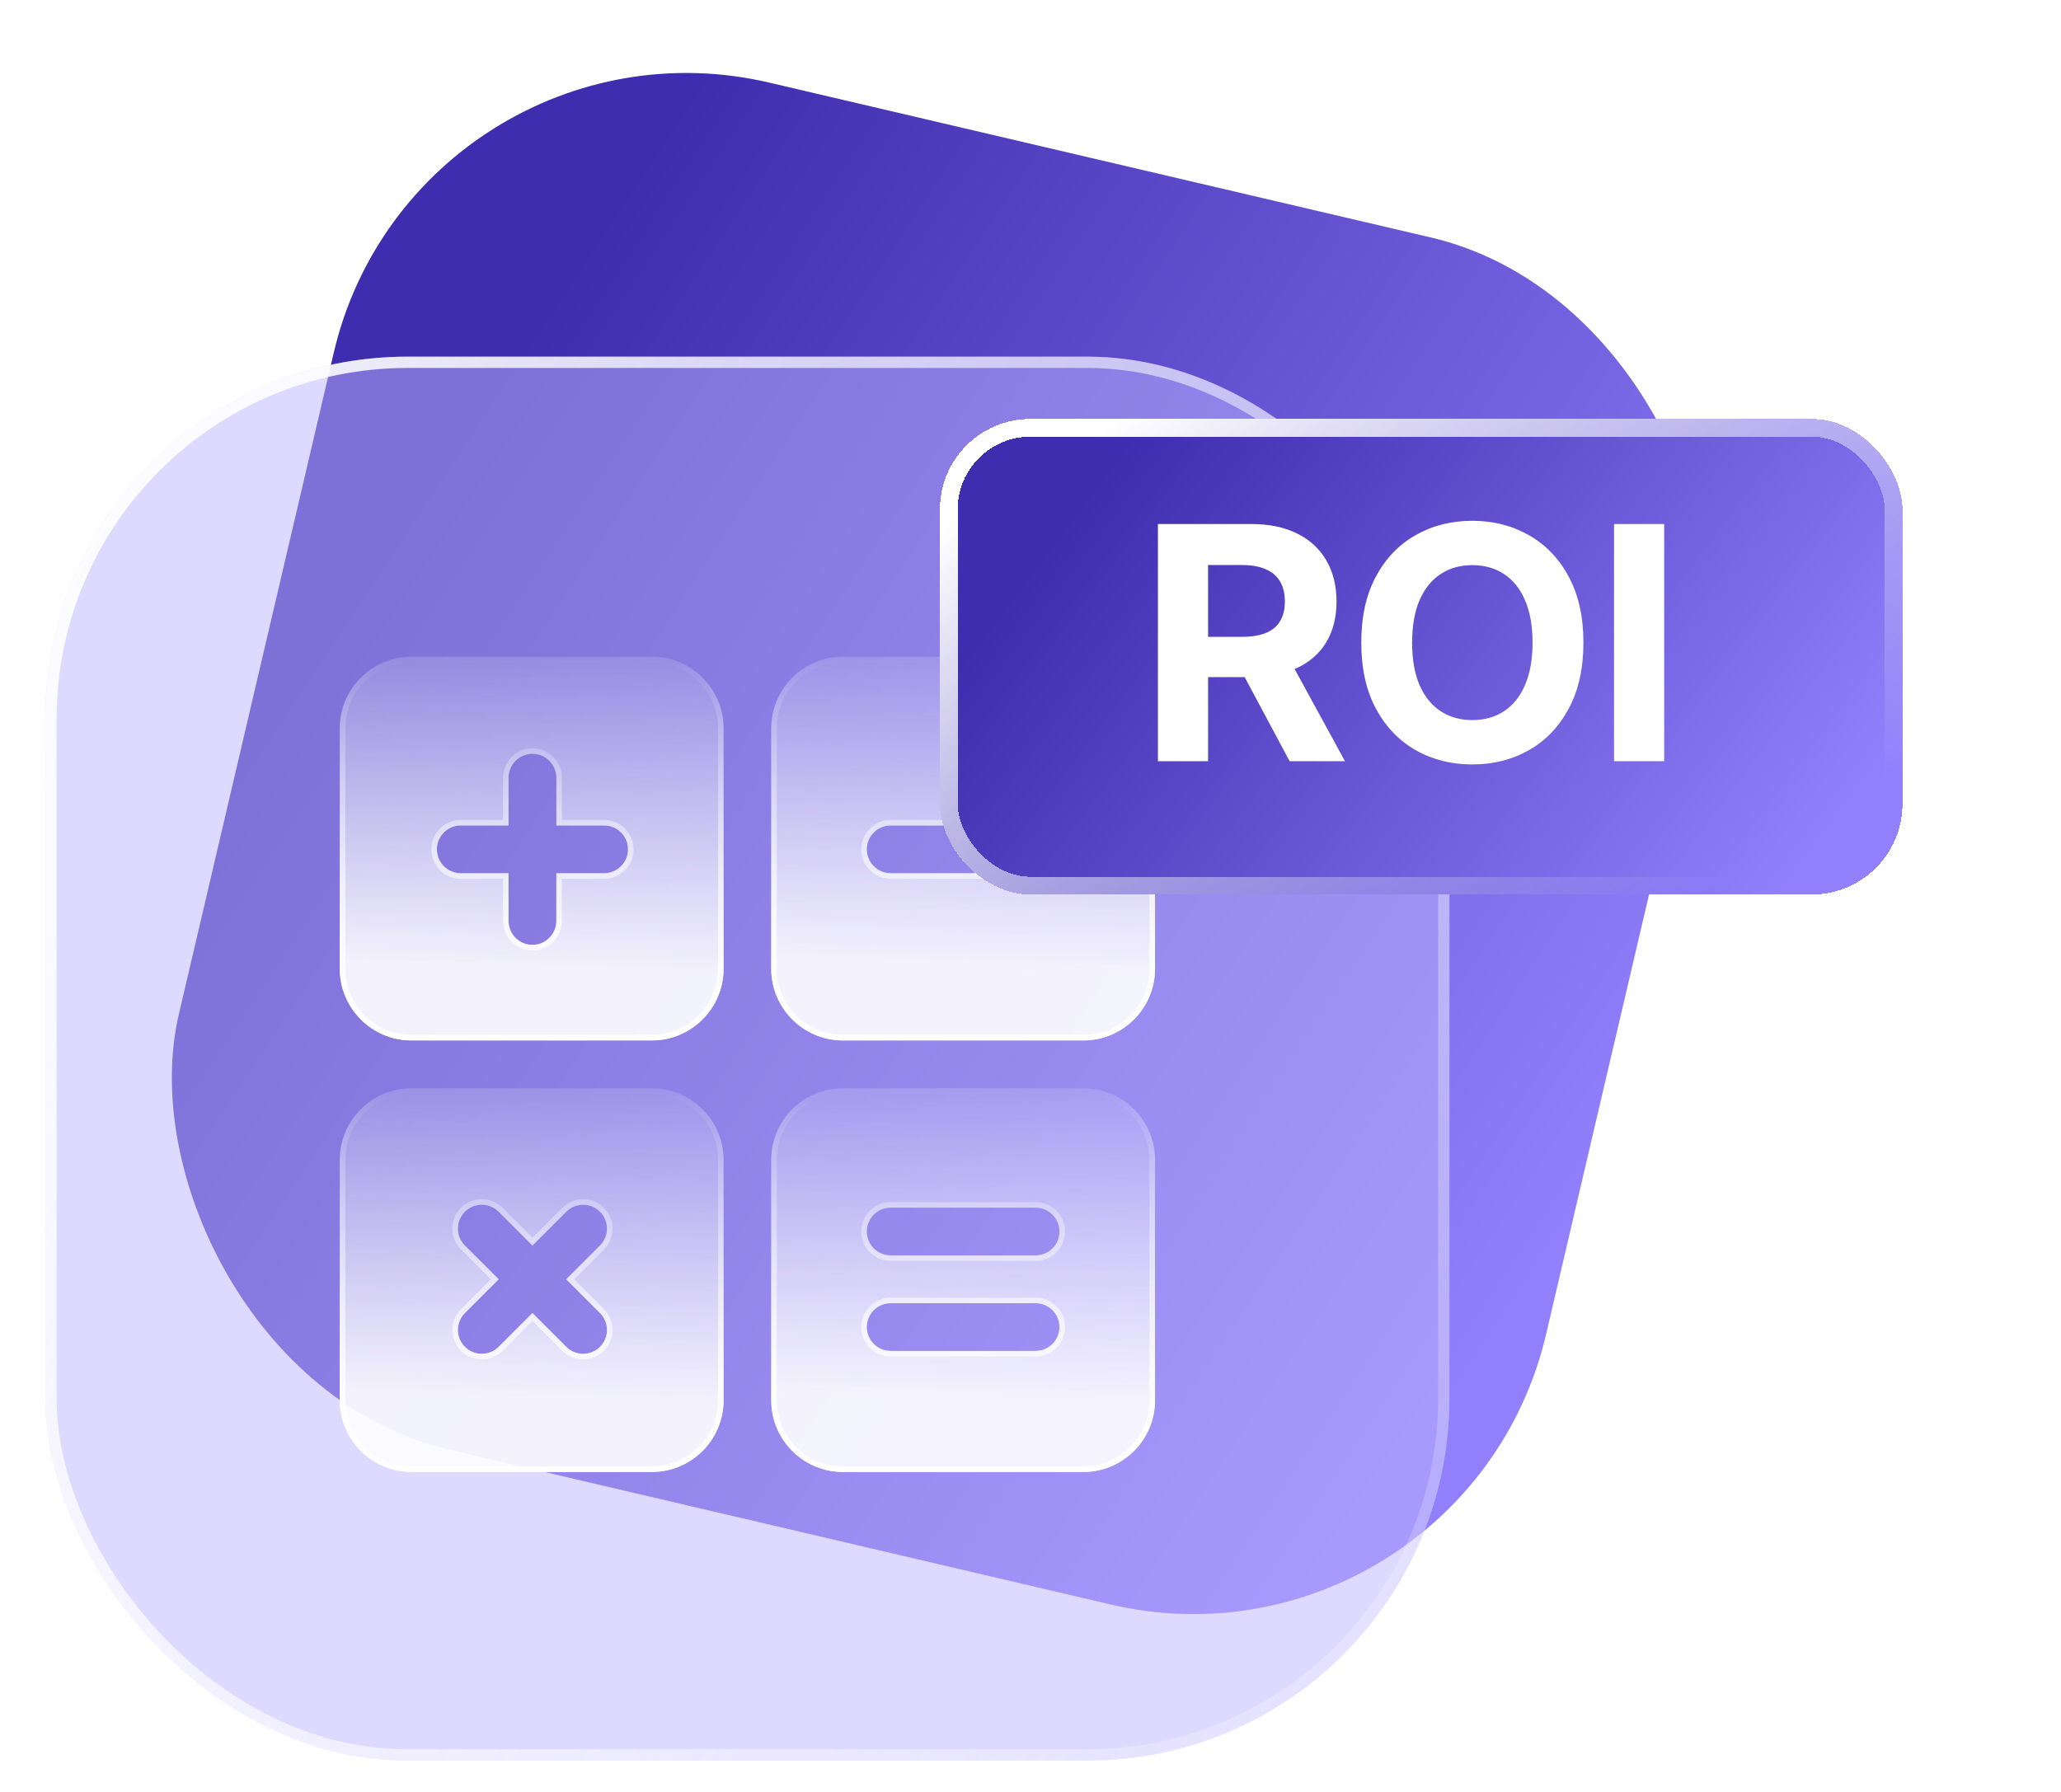 <svg width="69" height="60" viewBox="0 0 69 60" fill="none" xmlns="http://www.w3.org/2000/svg">
<g clip-path="url(#clip0_5461_1433)">
<g filter="url(#filter0_b_5461_1433)">
<rect x="13.938" width="47.011" height="47.011" rx="12.132" transform="rotate(13.176 13.938 0)" fill="url(#paint0_linear_5461_1433)"/>
</g>
<g filter="url(#filter1_b_5461_1433)">
<rect x="1.516" y="11.941" width="47.011" height="47.011" rx="12.132" fill="#BFB5FF" fill-opacity="0.5"/>
<rect x="1.705" y="12.131" width="46.632" height="46.632" rx="11.942" stroke="url(#paint1_linear_5461_1433)" stroke-width="0.379"/>
<g filter="url(#filter2_b_5461_1433)">
<path d="M13.774 34.837H21.825C23.147 34.837 24.224 33.761 24.224 32.438V24.387C24.224 23.064 23.147 21.988 21.825 21.988H13.774C12.451 21.988 11.375 23.064 11.375 24.387V32.438C11.375 33.761 12.451 34.837 13.774 34.837ZM15.427 27.64H17.026V26.04C17.026 25.598 17.384 25.24 17.826 25.24C18.268 25.24 18.626 25.598 18.626 26.04V27.64H20.225C20.667 27.64 21.025 27.997 21.025 28.439C21.025 28.881 20.667 29.239 20.225 29.239H18.626V30.838C18.626 31.28 18.268 31.638 17.826 31.638C17.384 31.638 17.026 31.28 17.026 30.838V29.239H15.427C14.985 29.239 14.627 28.881 14.627 28.439C14.627 27.997 14.985 27.64 15.427 27.64Z" fill="url(#paint2_linear_5461_1433)" fill-opacity="0.9"/>
<path d="M21.825 34.744H13.774C12.502 34.744 11.468 33.709 11.468 32.438V24.387C11.468 23.116 12.502 22.081 13.774 22.081H21.825C23.096 22.081 24.131 23.116 24.131 24.387V32.438C24.131 33.709 23.096 34.744 21.825 34.744ZM16.933 26.04V27.547H15.427C14.934 27.547 14.534 27.946 14.534 28.439C14.534 28.933 14.934 29.332 15.427 29.332H16.933V30.838C16.933 31.332 17.333 31.731 17.826 31.731C18.319 31.731 18.718 31.332 18.718 30.838V29.332H20.225C20.718 29.332 21.118 28.933 21.118 28.439C21.118 27.946 20.718 27.547 20.225 27.547H18.718V26.04C18.718 25.547 18.319 25.148 17.826 25.148C17.333 25.148 16.933 25.547 16.933 26.04Z" stroke="url(#paint3_linear_5461_1433)" stroke-width="0.186"/>
</g>
<g filter="url(#filter3_b_5461_1433)">
<path d="M36.27 21.988H28.219C26.896 21.988 25.82 23.064 25.82 24.387V32.438C25.82 33.761 26.896 34.837 28.219 34.837H36.27C37.593 34.837 38.669 33.761 38.669 32.438V24.387C38.669 23.064 37.593 21.988 36.27 21.988ZM34.67 29.239H29.819C29.377 29.239 29.019 28.881 29.019 28.439C29.019 27.997 29.377 27.64 29.819 27.64H34.67C35.112 27.64 35.47 27.997 35.47 28.439C35.47 28.881 35.112 29.239 34.67 29.239Z" fill="url(#paint4_linear_5461_1433)" fill-opacity="0.9"/>
<path d="M28.219 22.081H36.27C37.541 22.081 38.576 23.116 38.576 24.387V32.438C38.576 33.709 37.541 34.744 36.27 34.744H28.219C26.948 34.744 25.913 33.709 25.913 32.438V24.387C25.913 23.116 26.948 22.081 28.219 22.081ZM29.819 29.332H34.67C35.164 29.332 35.563 28.933 35.563 28.439C35.563 27.946 35.164 27.547 34.67 27.547H29.819C29.326 27.547 28.926 27.946 28.926 28.439C28.926 28.933 29.326 29.332 29.819 29.332Z" stroke="url(#paint5_linear_5461_1433)" stroke-width="0.186"/>
</g>
<g filter="url(#filter4_b_5461_1433)">
<path d="M36.27 36.438H28.219C26.896 36.438 25.82 37.514 25.82 38.837V46.887C25.82 48.21 26.896 49.286 28.219 49.286H36.27C37.593 49.286 38.669 48.21 38.669 46.887V38.837C38.669 37.514 37.593 36.438 36.27 36.438ZM34.67 45.234H29.819C29.377 45.234 29.019 44.877 29.019 44.435C29.019 43.993 29.377 43.635 29.819 43.635H34.67C35.112 43.635 35.47 43.993 35.47 44.435C35.47 44.877 35.112 45.234 34.67 45.234ZM34.67 42.035H29.819C29.377 42.035 29.019 41.678 29.019 41.236C29.019 40.794 29.377 40.436 29.819 40.436H34.67C35.112 40.436 35.47 40.794 35.47 41.236C35.47 41.678 35.112 42.035 34.67 42.035Z" fill="url(#paint6_linear_5461_1433)" fill-opacity="0.9"/>
<path d="M28.219 36.53H36.27C37.541 36.53 38.576 37.565 38.576 38.837V46.887C38.576 48.159 37.541 49.193 36.27 49.193H28.219C26.948 49.193 25.913 48.159 25.913 46.887V38.837C25.913 37.565 26.948 36.53 28.219 36.53ZM29.819 45.327H34.67C35.164 45.327 35.563 44.928 35.563 44.435C35.563 43.941 35.164 43.542 34.67 43.542H29.819C29.326 43.542 28.926 43.941 28.926 44.435C28.926 44.928 29.326 45.327 29.819 45.327ZM29.819 42.128H34.67C35.164 42.128 35.563 41.729 35.563 41.236C35.563 40.742 35.164 40.343 34.67 40.343H29.819C29.326 40.343 28.926 40.742 28.926 41.236C28.926 41.729 29.326 42.128 29.819 42.128Z" stroke="url(#paint7_linear_5461_1433)" stroke-width="0.186"/>
</g>
<g filter="url(#filter5_b_5461_1433)">
<path d="M24.224 46.887V38.837C24.224 37.514 23.147 36.438 21.825 36.438H13.774C12.451 36.438 11.375 37.514 11.375 38.837V46.887C11.375 48.21 12.451 49.286 13.774 49.286H21.825C23.147 49.286 24.224 48.21 24.224 46.887ZM20.088 43.966C20.4 44.278 20.4 44.785 20.088 45.097C19.775 45.409 19.269 45.409 18.957 45.097L17.826 43.966L16.695 45.097C16.383 45.409 15.877 45.409 15.564 45.097C15.252 44.785 15.252 44.278 15.564 43.966L16.695 42.835L15.564 41.704C15.252 41.392 15.252 40.886 15.564 40.574C15.877 40.261 16.383 40.261 16.695 40.574L17.826 41.704L18.957 40.574C19.269 40.261 19.775 40.261 20.088 40.574C20.4 40.886 20.4 41.392 20.088 41.704L18.957 42.835L20.088 43.966Z" fill="url(#paint8_linear_5461_1433)" fill-opacity="0.9"/>
<path d="M24.131 38.837V46.887C24.131 48.159 23.096 49.193 21.825 49.193H13.774C12.502 49.193 11.468 48.159 11.468 46.887V38.837C11.468 37.565 12.502 36.53 13.774 36.53H21.825C23.096 36.53 24.131 37.565 24.131 38.837ZM20.153 45.163C20.502 44.814 20.502 44.249 20.153 43.9L19.088 42.835L20.153 41.77C20.502 41.421 20.502 40.856 20.153 40.508C19.805 40.159 19.24 40.159 18.891 40.508L17.826 41.573L16.761 40.508C16.412 40.159 15.847 40.159 15.499 40.508C15.15 40.856 15.15 41.421 15.499 41.77L16.564 42.835L15.499 43.9C15.15 44.249 15.15 44.814 15.499 45.163C15.847 45.511 16.412 45.511 16.761 45.163L17.826 44.097L18.891 45.163C19.24 45.511 19.805 45.511 20.153 45.163Z" stroke="url(#paint9_linear_5461_1433)" stroke-width="0.186"/>
</g>
</g>
<g filter="url(#filter6_d_5461_1433)">
<rect x="35.258" y="8.34" width="32.225" height="15.923" rx="3.033" fill="url(#paint10_linear_5461_1433)" shape-rendering="crispEdges"/>
<rect x="35.555" y="8.637" width="31.631" height="15.329" rx="2.736" stroke="url(#paint11_linear_5461_1433)" stroke-width="0.594" shape-rendering="crispEdges"/>
<path d="M42.557 19.801V11.86H45.69C46.29 11.86 46.802 11.967 47.226 12.182C47.652 12.394 47.977 12.695 48.199 13.085C48.424 13.473 48.536 13.929 48.536 14.454C48.536 14.981 48.422 15.435 48.195 15.815C47.968 16.192 47.638 16.482 47.206 16.683C46.777 16.885 46.258 16.986 45.648 16.986H43.55V15.636H45.376C45.697 15.636 45.963 15.592 46.175 15.505C46.387 15.417 46.545 15.285 46.648 15.109C46.754 14.933 46.807 14.715 46.807 14.454C46.807 14.19 46.754 13.968 46.648 13.787C46.545 13.606 46.386 13.469 46.171 13.376C45.959 13.28 45.692 13.232 45.368 13.232H44.236V19.801H42.557ZM46.846 16.187L48.819 19.801H46.966L45.035 16.187H46.846ZM56.802 15.83C56.802 16.696 56.637 17.433 56.309 18.041C55.983 18.648 55.539 19.112 54.975 19.432C54.414 19.75 53.784 19.909 53.083 19.909C52.377 19.909 51.744 19.749 51.183 19.429C50.622 19.108 50.179 18.644 49.853 18.037C49.528 17.429 49.365 16.694 49.365 15.83C49.365 14.964 49.528 14.228 49.853 13.62C50.179 13.013 50.622 12.55 51.183 12.232C51.744 11.912 52.377 11.751 53.083 11.751C53.784 11.751 54.414 11.912 54.975 12.232C55.539 12.55 55.983 13.013 56.309 13.62C56.637 14.228 56.802 14.964 56.802 15.83ZM55.099 15.83C55.099 15.269 55.015 14.796 54.847 14.411C54.682 14.026 54.448 13.734 54.146 13.535C53.843 13.336 53.489 13.236 53.083 13.236C52.677 13.236 52.323 13.336 52.021 13.535C51.718 13.734 51.483 14.026 51.315 14.411C51.15 14.796 51.067 15.269 51.067 15.83C51.067 16.391 51.15 16.864 51.315 17.25C51.483 17.635 51.718 17.927 52.021 18.126C52.323 18.325 52.677 18.424 53.083 18.424C53.489 18.424 53.843 18.325 54.146 18.126C54.448 17.927 54.682 17.635 54.847 17.25C55.015 16.864 55.099 16.391 55.099 15.83ZM59.506 11.86V19.801H57.827V11.86H59.506Z" fill="white"/>
</g>
</g>
<defs>
<filter id="filter0_b_5461_1433" x="-2.468" y="-5.687" width="67.866" height="67.862" filterUnits="userSpaceOnUse" color-interpolation-filters="sRGB">
<feFlood flood-opacity="0" result="BackgroundImageFix"/>
<feGaussianBlur in="BackgroundImageFix" stdDeviation="2.843"/>
<feComposite in2="SourceAlpha" operator="in" result="effect1_backgroundBlur_5461_1433"/>
<feBlend mode="normal" in="SourceGraphic" in2="effect1_backgroundBlur_5461_1433" result="shape"/>
</filter>
<filter id="filter1_b_5461_1433" x="-5.71" y="4.715" width="61.46" height="61.464" filterUnits="userSpaceOnUse" color-interpolation-filters="sRGB">
<feFlood flood-opacity="0" result="BackgroundImageFix"/>
<feGaussianBlur in="BackgroundImageFix" stdDeviation="3.613"/>
<feComposite in2="SourceAlpha" operator="in" result="effect1_backgroundBlur_5461_1433"/>
<feBlend mode="normal" in="SourceGraphic" in2="effect1_backgroundBlur_5461_1433" result="shape"/>
</filter>
<filter id="filter2_b_5461_1433" x="6.331" y="16.944" width="22.94" height="22.936" filterUnits="userSpaceOnUse" color-interpolation-filters="sRGB">
<feFlood flood-opacity="0" result="BackgroundImageFix"/>
<feGaussianBlur in="BackgroundImageFix" stdDeviation="2.522"/>
<feComposite in2="SourceAlpha" operator="in" result="effect1_backgroundBlur_5461_1433"/>
<feBlend mode="normal" in="SourceGraphic" in2="effect1_backgroundBlur_5461_1433" result="shape"/>
</filter>
<filter id="filter3_b_5461_1433" x="20.776" y="16.944" width="22.94" height="22.936" filterUnits="userSpaceOnUse" color-interpolation-filters="sRGB">
<feFlood flood-opacity="0" result="BackgroundImageFix"/>
<feGaussianBlur in="BackgroundImageFix" stdDeviation="2.522"/>
<feComposite in2="SourceAlpha" operator="in" result="effect1_backgroundBlur_5461_1433"/>
<feBlend mode="normal" in="SourceGraphic" in2="effect1_backgroundBlur_5461_1433" result="shape"/>
</filter>
<filter id="filter4_b_5461_1433" x="20.776" y="31.393" width="22.94" height="22.936" filterUnits="userSpaceOnUse" color-interpolation-filters="sRGB">
<feFlood flood-opacity="0" result="BackgroundImageFix"/>
<feGaussianBlur in="BackgroundImageFix" stdDeviation="2.522"/>
<feComposite in2="SourceAlpha" operator="in" result="effect1_backgroundBlur_5461_1433"/>
<feBlend mode="normal" in="SourceGraphic" in2="effect1_backgroundBlur_5461_1433" result="shape"/>
</filter>
<filter id="filter5_b_5461_1433" x="6.331" y="31.393" width="22.94" height="22.936" filterUnits="userSpaceOnUse" color-interpolation-filters="sRGB">
<feFlood flood-opacity="0" result="BackgroundImageFix"/>
<feGaussianBlur in="BackgroundImageFix" stdDeviation="2.522"/>
<feComposite in2="SourceAlpha" operator="in" result="effect1_backgroundBlur_5461_1433"/>
<feBlend mode="normal" in="SourceGraphic" in2="effect1_backgroundBlur_5461_1433" result="shape"/>
</filter>
<filter id="filter6_d_5461_1433" x="23.884" y="6.444" width="47.391" height="31.087" filterUnits="userSpaceOnUse" color-interpolation-filters="sRGB">
<feFlood flood-opacity="0" result="BackgroundImageFix"/>
<feColorMatrix in="SourceAlpha" type="matrix" values="0 0 0 0 0 0 0 0 0 0 0 0 0 0 0 0 0 0 127 0" result="hardAlpha"/>
<feOffset dx="-3.791" dy="5.687"/>
<feGaussianBlur stdDeviation="3.791"/>
<feComposite in2="hardAlpha" operator="out"/>
<feColorMatrix type="matrix" values="0 0 0 0 0 0 0 0 0 0 0 0 0 0 0 0 0 0 0.25 0"/>
<feBlend mode="normal" in2="BackgroundImageFix" result="effect1_dropShadow_5461_1433"/>
<feBlend mode="normal" in="SourceGraphic" in2="effect1_dropShadow_5461_1433" result="shape"/>
</filter>
<linearGradient id="paint0_linear_5461_1433" x1="22.378" y1="4.059" x2="65.029" y2="19.859" gradientUnits="userSpaceOnUse">
<stop stop-color="#3F2DAF"/>
<stop offset="1" stop-color="#917FFB"/>
</linearGradient>
<linearGradient id="paint1_linear_5461_1433" x1="-1.842" y1="16.215" x2="64.588" y2="50.515" gradientUnits="userSpaceOnUse">
<stop stop-color="white"/>
<stop offset="1" stop-color="white" stop-opacity="0"/>
</linearGradient>
<linearGradient id="paint2_linear_5461_1433" x1="33.856" y1="20.472" x2="33.373" y2="33.288" gradientUnits="userSpaceOnUse">
<stop stop-color="white" stop-opacity="0"/>
<stop offset="0.979" stop-color="white"/>
</linearGradient>
<linearGradient id="paint3_linear_5461_1433" x1="17.799" y1="21.988" x2="17.799" y2="34.837" gradientUnits="userSpaceOnUse">
<stop stop-color="white" stop-opacity="0"/>
<stop offset="1" stop-color="white"/>
</linearGradient>
<linearGradient id="paint4_linear_5461_1433" x1="48.301" y1="20.472" x2="47.819" y2="33.288" gradientUnits="userSpaceOnUse">
<stop stop-color="white" stop-opacity="0"/>
<stop offset="0.979" stop-color="white"/>
</linearGradient>
<linearGradient id="paint5_linear_5461_1433" x1="32.245" y1="21.988" x2="32.245" y2="34.837" gradientUnits="userSpaceOnUse">
<stop stop-color="white" stop-opacity="0"/>
<stop offset="1" stop-color="white"/>
</linearGradient>
<linearGradient id="paint6_linear_5461_1433" x1="48.301" y1="34.921" x2="47.819" y2="47.737" gradientUnits="userSpaceOnUse">
<stop stop-color="white" stop-opacity="0"/>
<stop offset="0.979" stop-color="white"/>
</linearGradient>
<linearGradient id="paint7_linear_5461_1433" x1="32.245" y1="36.438" x2="32.245" y2="49.286" gradientUnits="userSpaceOnUse">
<stop stop-color="white" stop-opacity="0"/>
<stop offset="1" stop-color="white"/>
</linearGradient>
<linearGradient id="paint8_linear_5461_1433" x1="33.856" y1="34.921" x2="33.373" y2="47.737" gradientUnits="userSpaceOnUse">
<stop stop-color="white" stop-opacity="0"/>
<stop offset="0.979" stop-color="white"/>
</linearGradient>
<linearGradient id="paint9_linear_5461_1433" x1="17.799" y1="36.438" x2="17.799" y2="49.286" gradientUnits="userSpaceOnUse">
<stop stop-color="white" stop-opacity="0"/>
<stop offset="1" stop-color="white"/>
</linearGradient>
<linearGradient id="paint10_linear_5461_1433" x1="41.043" y1="9.715" x2="62.329" y2="25.672" gradientUnits="userSpaceOnUse">
<stop stop-color="#3F2DAF"/>
<stop offset="1" stop-color="#917FFB"/>
</linearGradient>
<linearGradient id="paint11_linear_5461_1433" x1="35.879" y1="11.717" x2="53.219" y2="39.444" gradientUnits="userSpaceOnUse">
<stop stop-color="white"/>
<stop offset="0.734" stop-color="white" stop-opacity="0"/>
</linearGradient>
<clipPath id="clip0_5461_1433">
<rect width="69" height="59.143" fill="white"/>
</clipPath>
</defs>
</svg>

